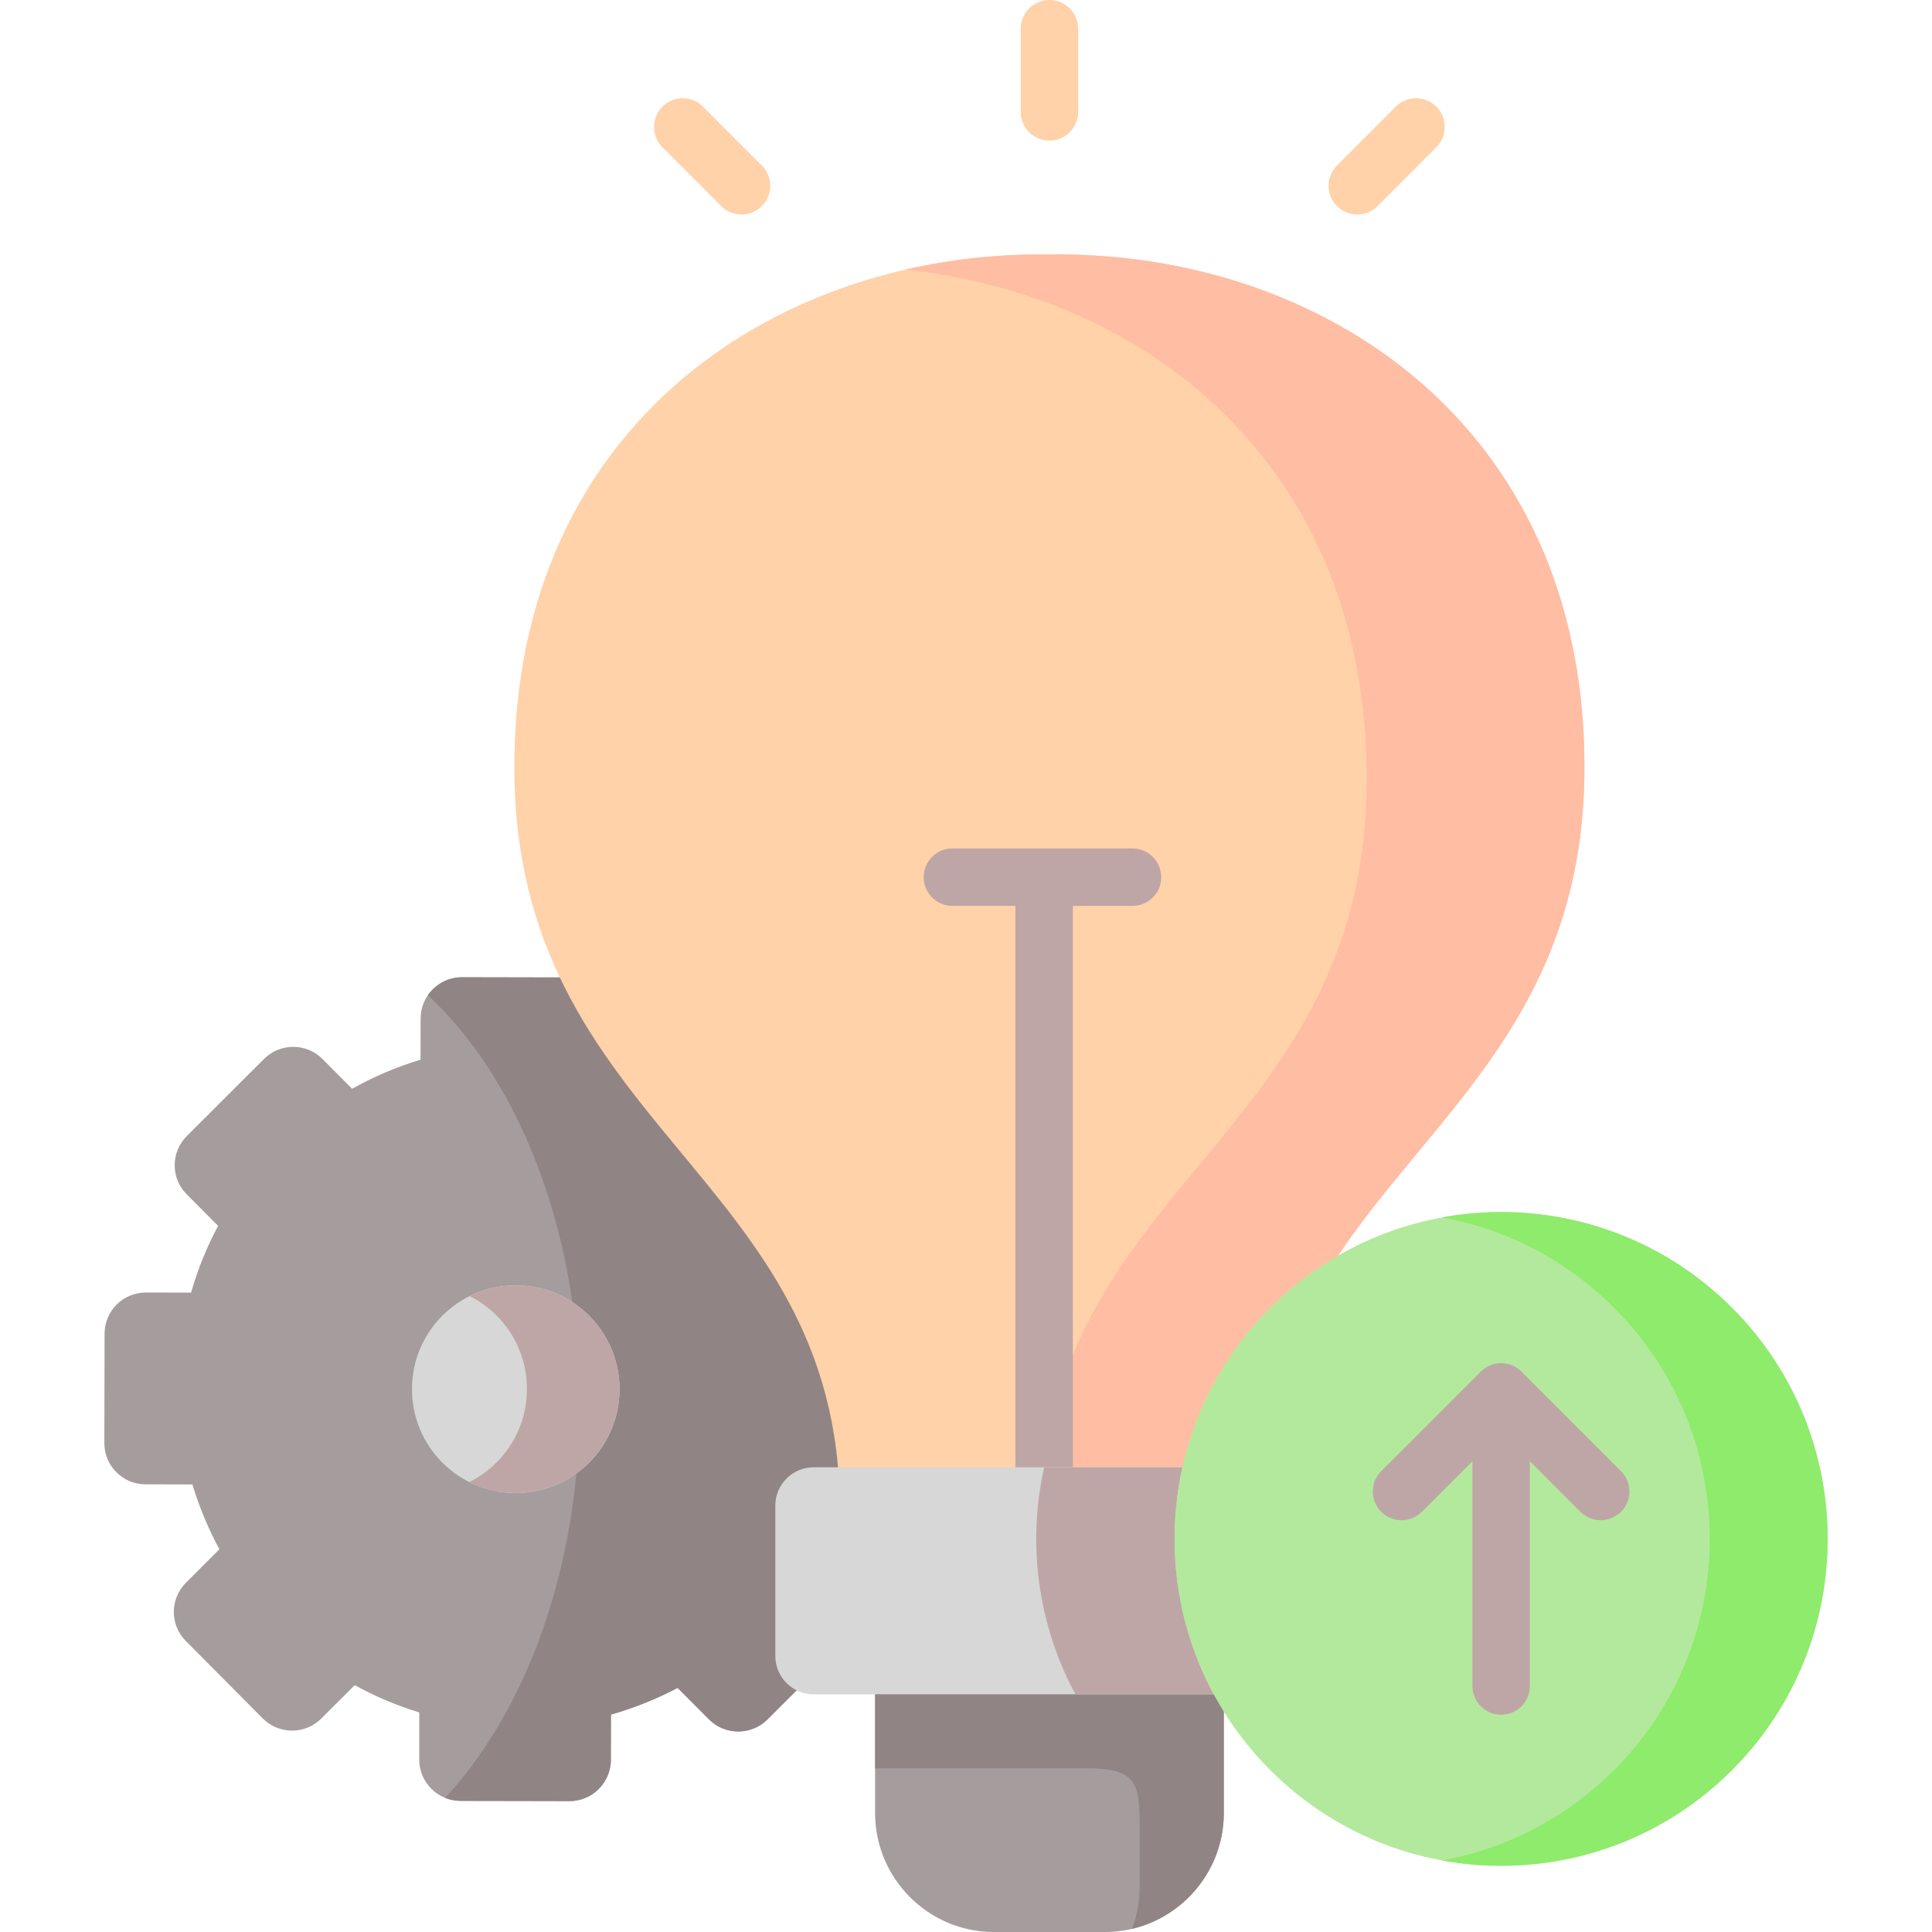 <?xml version="1.0"?>
<svg xmlns="http://www.w3.org/2000/svg" xmlns:xlink="http://www.w3.org/1999/xlink" xmlns:svgjs="http://svgjs.com/svgjs" version="1.1" width="512" height="512" x="0" y="0" viewBox="0 0 512 512" style="enable-background:new 0 0 512 512" xml:space="preserve" class=""><g><g xmlns="http://www.w3.org/2000/svg"><g><path clip-rule="evenodd" d="m70.011 280.591-20.517 20.483c-4.253 4.229-4.282 11.162-.029 15.42l8.333 8.371c-2.988 5.581-5.402 11.507-7.155 17.692l-12.011-.029c-6.006 0-10.919 4.891-10.919 10.903l-.057 28.998c-.029 6.013 4.885 10.932 10.862 10.932l12.471.029c1.81 6.012 4.224 11.766 7.155 17.174l-8.879 8.889c-4.253 4.229-4.282 11.162-.029 15.42l20.431 20.569c4.253 4.229 11.178 4.258 15.431.029l8.908-8.889c5.373 2.963 11.121 5.408 17.097 7.221v12.485c-.029 6.012 4.885 10.932 10.862 10.961l28.994.058c5.977 0 10.891-4.891 10.919-10.903l.029-12.025c6.178-1.755 12.098-4.143 17.672-7.077l8.333 8.371c4.224 4.229 11.178 4.258 15.431.029l20.517-20.483c4.253-4.229 4.253-11.191.029-15.448l-7.873-7.911c3.218-5.696 5.833-11.766 7.787-18.124l10.919.029c6.006 0 10.919-4.891 10.919-10.903l.057-28.998c.029-6.013-4.885-10.932-10.891-10.961h-10.46c-1.839-6.588-4.425-12.859-7.615-18.728l7.356-7.336c4.253-4.229 4.253-11.191.029-15.42l-20.431-20.569c-4.253-4.258-11.178-4.258-15.431-.029l-7.356 7.336c-5.862-3.222-12.098-5.811-18.678-7.681l.029-10.5c.029-5.984-4.885-10.903-10.862-10.932l-28.994-.058c-6.006 0-10.919 4.891-10.919 10.903l-.029 10.932c-6.35 1.927-12.442 4.517-18.132 7.71l-7.873-7.911c-4.252-4.258-11.177-4.258-15.43-.029z" fill="#a59d9d" fill-rule="evenodd" data-original="#838383" style="" class=""/></g><g><path clip-rule="evenodd" d="m152.74 390.484c-1.58 16.714-5.316 32.393-10.747 46.374-5.115 13.061-11.695 24.654-19.425 34.263-1.494 1.841-3.046 3.625-4.626 5.322 1.236.518 2.615.777 4.023.806l28.994.058c4.282 0 8.017-2.503 9.799-6.128.718-1.438 1.121-3.078 1.121-4.775l.029-12.025c6.178-1.755 12.098-4.143 17.672-7.077l8.333 8.371c4.224 4.229 11.178 4.258 15.431.029l20.517-20.483c4.253-4.229 4.253-11.191.029-15.448l-7.873-7.911c3.218-5.696 5.833-11.766 7.787-18.124l10.919.029c6.006 0 10.919-4.891 10.919-10.903l.057-28.998c.029-6.013-4.885-10.932-10.891-10.961h-10.46c-1.839-6.588-4.425-12.859-7.615-18.728l7.356-7.336c4.253-4.229 4.253-11.191.029-15.42l-20.431-20.569c-4.253-4.258-11.178-4.258-15.431-.029l-7.356 7.336c-5.862-3.222-12.098-5.811-18.678-7.681l.029-10.5c.029-5.984-4.885-10.903-10.862-10.932l-28.994-.058c-2.443 0-4.741.806-6.552 2.215-.948.69-1.782 1.553-2.443 2.532 19.224 17.922 33.333 47.036 38.275 81.327 1.437.949 2.816 2.014 4.052 3.222 5.23 5.034 8.477 12.083 8.448 19.907-.029 7.825-3.276 14.873-8.534 19.879-.89.863-1.867 1.697-2.901 2.416z" fill="#918484" fill-rule="evenodd" data-original="#595959" style="" class=""/></g><g><path clip-rule="evenodd" d="m136.734 340.601c-15.201-.029-27.528 12.284-27.557 27.473-.029 15.218 12.241 27.56 27.442 27.588 15.201.058 27.528-12.255 27.557-27.473.029-15.189-12.269-27.56-27.442-27.588z" fill="#d7d7d7" fill-rule="evenodd" data-original="#f9f7f7" style="" class=""/></g><g><path clip-rule="evenodd" d="m139.637 368.16c0 10.788-6.236 20.109-15.287 24.597 3.707 1.87 7.873 2.906 12.27 2.906 6.006.029 11.58-1.899 16.12-5.178 1.034-.719 2.011-1.553 2.902-2.417 5.259-5.006 8.506-12.054 8.534-19.879.029-7.825-3.218-14.873-8.448-19.907-1.236-1.208-2.615-2.273-4.052-3.222-4.31-2.819-9.425-4.43-14.942-4.459-4.425 0-8.592 1.036-12.27 2.877 9.023 4.516 15.201 13.865 15.173 24.682z" fill="#bfa6a6" fill-rule="evenodd" data-original="#e2e2e2" style="" class=""/></g><g><path clip-rule="evenodd" d="m222.567 400.121h55.545 55.517c0-89.382 86.378-100.947 86.263-197.032-.086-91.597-70.947-136.648-141.78-135.641-70.861-1.007-141.694 44.044-141.809 135.641-.115 96.086 86.264 107.65 86.264 197.032z" fill="#ffd2a9" fill-rule="evenodd" data-original="#fe9737" style="" class=""/></g><g><path clip-rule="evenodd" d="m239.951 71.448c59.051 6.3 113.504 45.194 121.292 116.942.632 5.725.948 11.68.948 17.807.029 8.918-.718 17.117-2.069 24.712-1.58 8.947-3.994 17.031-7.04 24.539-2.356 5.811-5.086 11.277-8.075 16.426-23.189 40.016-62.269 63.692-68.304 116.97h36.666c3.477-15.506 11.207-30.206 23.247-42.26 5.488-5.495 11.552-10.098 17.96-13.809 25.574-38.146 65.401-64.411 65.315-129.686-.086-91.597-70.947-136.648-141.78-135.641-12.873-.201-25.717 1.152-38.16 4z" fill="#ffbda3" fill-rule="evenodd" data-original="#f36b37" style="" class=""/></g><g><path d="m278.112 37.26c-4.204 0-7.612-3.407-7.612-7.611v-22.038c0-4.204 3.407-7.611 7.612-7.611s7.611 3.407 7.611 7.611v22.037c0 4.204-3.407 7.612-7.611 7.612z" fill="#ffd2a9" data-original="#fe9737" style="" class=""/></g><g><path d="m196.503 56.85c-1.949 0-3.899-.744-5.386-2.233l-15.574-15.593c-2.97-2.974-2.967-7.793.007-10.764 2.973-2.97 7.793-2.967 10.764.007l15.574 15.593c2.97 2.974 2.967 7.793-.007 10.764-1.485 1.484-3.431 2.226-5.378 2.226z" fill="#ffd2a9" data-original="#fe9737" style="" class=""/></g><g><path d="m359.692 56.85c-1.946 0-3.893-.742-5.379-2.226-2.974-2.971-2.977-7.79-.007-10.764l15.574-15.593c2.971-2.974 7.791-2.977 10.764-.007 2.974 2.971 2.977 7.79.007 10.764l-15.574 15.593c-1.486 1.489-3.436 2.233-5.385 2.233z" fill="#ffd2a9" data-original="#fe9737" style="" class=""/></g><path d="m300.123 224.85h-47.729c-4.204 0-7.611 3.407-7.611 7.611s3.407 7.611 7.611 7.611h16.699v148.771c0 4.204 3.407 7.612 7.612 7.612s7.611-3.407 7.611-7.612v-148.77h15.808c4.204 0 7.612-3.407 7.612-7.611s-3.409-7.612-7.613-7.612z" fill="#bfa6a6" data-original="#e2e2e2" style="" class=""/><g><path clip-rule="evenodd" d="m231.906 449.027 42.614-17.088 49.798 17.088v31.472c0 17.318-14.167 31.501-31.465 31.501h-29.511c-17.299 0-31.436-14.183-31.436-31.501z" fill="#a59d9d" fill-rule="evenodd" data-original="#838383" style="" class=""/></g><g><path clip-rule="evenodd" d="m215.613 388.844h124.998c5.575 0 10.115 4.545 10.115 10.126v39.901c0 5.581-4.54 10.155-10.115 10.155h-124.998c-5.575 0-10.144-4.574-10.144-10.155v-39.901c0-5.58 4.569-10.126 10.144-10.126z" fill="#d7d7d7" fill-rule="evenodd" data-original="#f9f7f7" style="" class=""/></g><g><path clip-rule="evenodd" d="m310.152 449.027h-78.246v19.591h55.948c13.362 0 14.167 3.797 14.167 15.736v4.689 11.047c0 3.884-.718 7.624-2.04 11.076 13.908-3.251 24.339-15.794 24.339-30.667v-11.018-20.454z" fill="#918484" fill-rule="evenodd" data-original="#595959" style="" class=""/></g><g><path clip-rule="evenodd" d="m276.704 388.844c-.833 3.711-1.408 7.48-1.753 11.277-.977 11.104.172 22.381 3.477 33.141 1.523 5.034 3.534 9.925 5.977 14.643l.603 1.122h25.143 11.523c-.201-.374-.402-.748-.603-1.122-7.73-14.844-10.891-31.501-9.454-47.784.345-3.797.92-7.566 1.753-11.277z" fill="#bfa6a6" fill-rule="evenodd" data-original="#e2e2e2" style="" class=""/></g><g><path clip-rule="evenodd" d="m336.617 469.078c33.793 33.831 88.591 33.831 122.384 0s33.793-88.663 0-122.494-88.591-33.831-122.384 0-33.793 88.663 0 122.494z" fill="#b3e99c" fill-rule="evenodd" data-original="#97da7b" style="" class=""/></g><g><path clip-rule="evenodd" d="m427.765 469.078c33.793-33.831 33.793-88.663 0-122.494-12.902-12.917-28.879-20.914-45.574-23.964 27.011-4.948 55.919 3.049 76.809 23.964 33.793 33.831 33.793 88.663 0 122.494-20.891 20.914-49.798 28.912-76.809 23.964 16.695-3.05 32.672-11.047 45.574-23.964z" fill="#8eeb6b" fill-rule="evenodd" data-original="#68ca44" style="" class=""/></g><path d="m429.588 389.88-26.38-26.409c-.111-.111-.212-.201-.309-.28-1.348-1.21-3.123-1.952-5.077-1.952-2.105 0-4.009.854-5.387 2.235l-26.403 26.405c-2.972 2.972-2.972 7.792.001 10.764 1.486 1.486 3.434 2.229 5.382 2.229s3.896-.743 5.383-2.23l13.413-13.414v59.585c0 4.204 3.407 7.612 7.612 7.612 4.204 0 7.612-3.407 7.612-7.612v-59.57l13.383 13.398c1.487 1.488 3.436 2.232 5.385 2.232 1.946 0 3.893-.742 5.38-2.226 2.972-2.973 2.975-7.793.005-10.767z" fill="#bfa6a6" data-original="#e2e2e2" style="" class=""/></g></g></svg>
